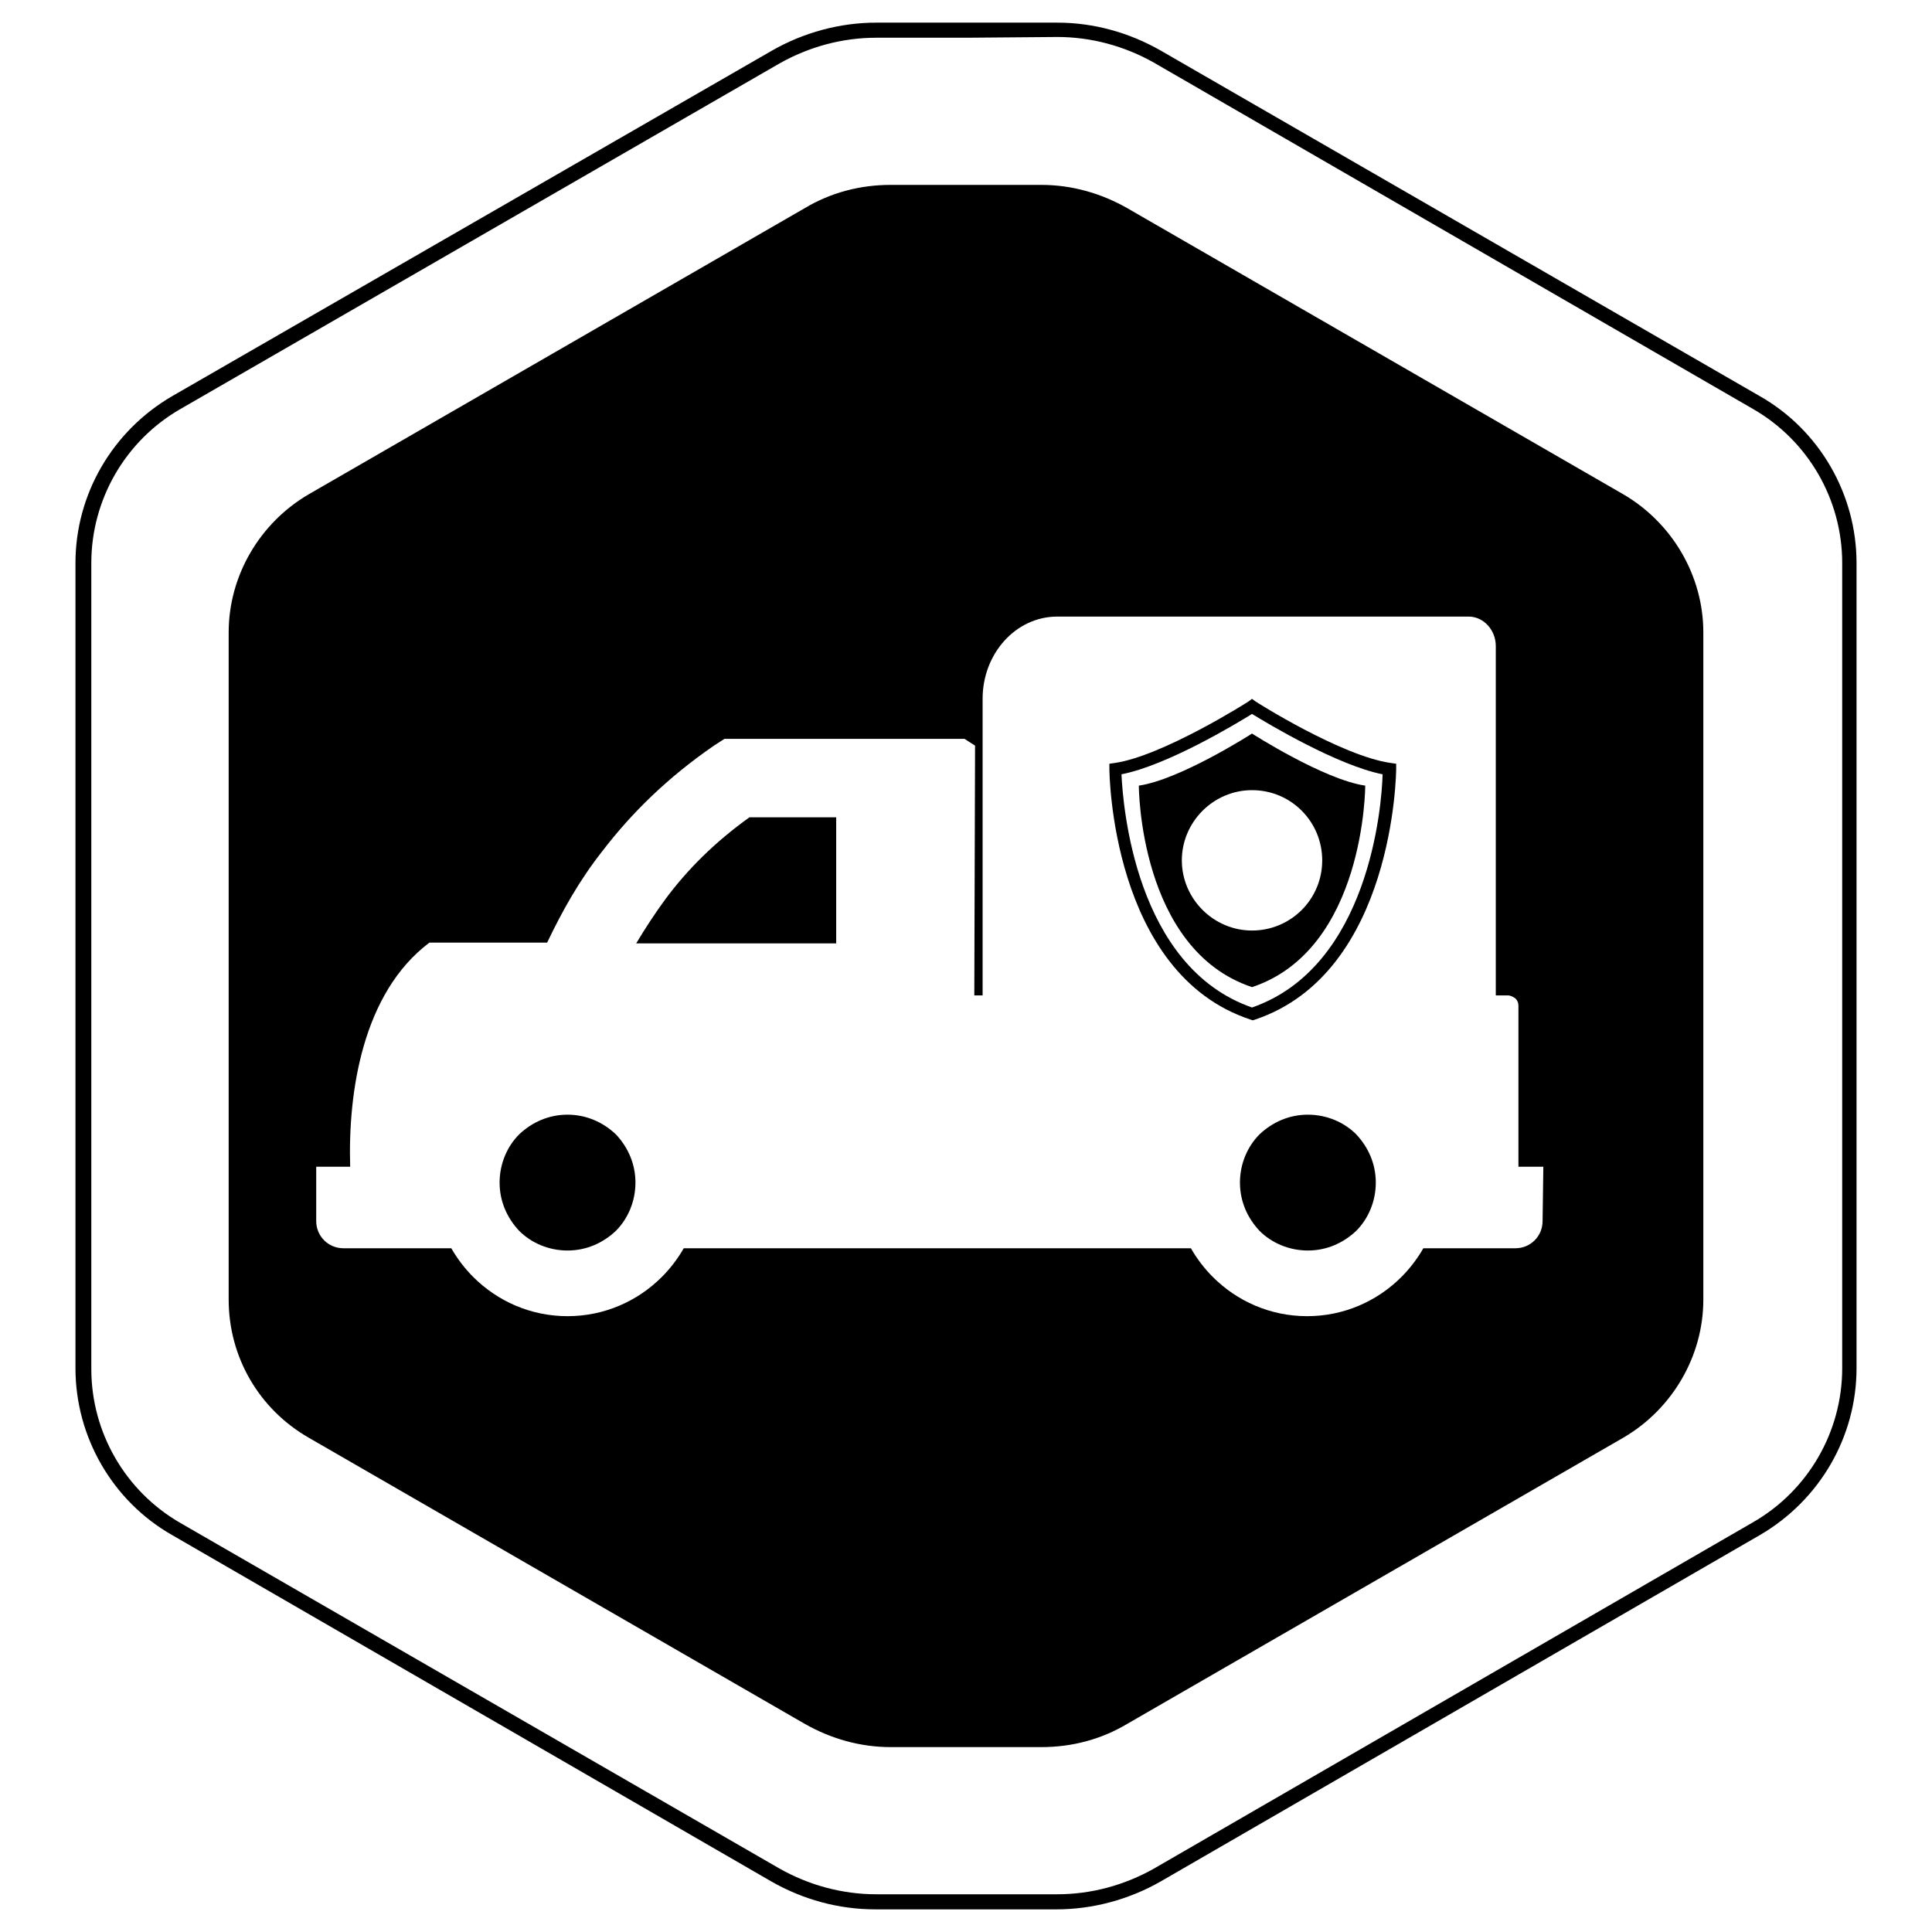 <?xml version="1.0" encoding="utf-8"?>
<!-- Svg Vector Icons : http://www.onlinewebfonts.com/icon -->
<!DOCTYPE svg PUBLIC "-//W3C//DTD SVG 1.1//EN" "http://www.w3.org/Graphics/SVG/1.1/DTD/svg11.dtd">
<svg version="1.1" xmlns="http://www.w3.org/2000/svg" xmlns:xlink="http://www.w3.org/1999/xlink" x="0px" y="0px" viewBox="0 0 256 256" enable-background="new 0 0 256 256" xml:space="preserve">
<g><g><path fill="#000000" d="M166.3,92.9l-0.4-0.3l-0.4,0.3c-0.1,0.1-11.5,7.3-17.8,8.2l-0.7,0.1v0.7c0,0.3,0.2,27.1,18.7,33.2l0.3,0.1l0.3-0.1c18.5-6.2,18.7-33,18.7-33.2v-0.7l-0.7-0.1C177.8,100.2,166.4,93,166.3,92.9z M165.9,133.5c-15.5-5.4-17.1-26.8-17.3-30.9c6.1-1.2,15.2-6.7,17.3-8c2.1,1.3,11.3,6.8,17.3,8C183.1,106.8,181.4,128.1,165.9,133.5z"/><path fill="#000000" d="M150.9,104.1c0,0,0,21.7,15,26.7c15-5,15-26.7,15-26.7c-5.5-0.8-15-6.9-15-6.9S156.4,103.3,150.9,104.1z M175.2,114c0,5.2-4.2,9.3-9.3,9.3s-9.3-4.2-9.3-9.3s4.2-9.3,9.3-9.3C171.1,104.7,175.2,108.9,175.2,114z"/><path fill="#000000" d="M75.2,147.7c-2.5,0-4.7,1-6.4,2.6v0c-1.6,1.6-2.6,3.9-2.6,6.4c0,2.5,1,4.7,2.6,6.4l0,0c1.6,1.6,3.9,2.6,6.4,2.6c2.5,0,4.7-1,6.4-2.6h0c1.6-1.6,2.6-3.9,2.6-6.4c0-2.5-1-4.7-2.6-6.4C79.9,148.7,77.7,147.7,75.2,147.7z"/><path fill="#000000" d="M215.1,65.5l-65.7-37.9c-3.5-2-7.4-3.1-11.4-3.1h-10h-10c-4,0-7.9,1-11.4,3.1L40.9,65.5c-6.5,3.8-10.6,10.8-10.6,18.3v88.4c0,7.6,4,14.5,10.6,18.3l65.7,37.9c3.5,2,7.4,3.1,11.4,3.1h10h10c4,0,7.9-1,11.4-3.1l65.7-37.9c6.5-3.8,10.6-10.8,10.6-18.3V83.8C225.7,76.3,221.6,69.3,215.1,65.5z M204.4,161.8c0,2-1.6,3.6-3.6,3.6h-12.2c-0.8,1.4-1.8,2.7-2.9,3.8l0,0c-3.2,3.2-7.6,5.2-12.5,5.2c-4.9,0-9.3-2-12.5-5.2l0,0l0,0c-1.1-1.1-2.1-2.4-2.9-3.8H90.6c-0.8,1.4-1.8,2.7-2.9,3.8l0,0c-3.2,3.2-7.6,5.2-12.5,5.2c-4.9,0-9.3-2-12.5-5.2l0,0l0,0c-1.1-1.1-2.1-2.4-2.9-3.8H45.5c-2,0-3.6-1.6-3.6-3.6v-7.2h4.5c-0.3-9.8,1.6-23,10.5-29.7h15.6c2-4.2,4.3-8.3,7.3-12.1c3.9-5.1,8.7-9.8,14.8-14l1.4-0.9h1.6c20.1,0,8.4,0,28.6,0h1.6l1.4,0.9l-0.1,33.1h1.1V92.6c0-6,4.4-10.9,9.9-10.9h54.5c2,0,3.6,1.8,3.6,3.9v46.3h1.6c0.4,0,0.7,0.2,1,0.4c0.3,0.3,0.4,0.6,0.4,1v21.3h3.3L204.4,161.8L204.4,161.8z"/><path fill="#000000" d="M173.3,147.7c-2.5,0-4.7,1-6.4,2.6v0c-1.6,1.6-2.6,3.9-2.6,6.4c0,2.5,1,4.7,2.6,6.4l0,0c1.6,1.6,3.9,2.6,6.4,2.6c2.5,0,4.7-1,6.4-2.6h0c1.6-1.6,2.6-3.9,2.6-6.4c0-2.5-1-4.7-2.6-6.4C178.1,148.7,175.8,147.7,173.3,147.7z"/><path fill="#000000" d="M106.1,108.3c0,0-0.5,0-2.1,0c-1,0-2.6,0-4.7,0c-4.6,3.3-8.2,6.9-11.1,10.8c-1.4,1.9-2.7,3.9-3.9,5.9h26.5l0-16.7C108.6,108.3,107.1,108.3,106.1,108.3z"/><path fill="#000000" d="M140.1,4.9c4.5,0,8.9,1.2,12.8,3.4l79.4,45.9c7.3,4.2,11.8,12,11.8,20.4v106.7c0,8.4-4.5,16.2-11.8,20.4l-79.4,45.9c-3.9,2.2-8.3,3.4-12.8,3.4h-12h-12c-4.5,0-8.9-1.2-12.8-3.4l-79.4-45.8c-7.3-4.2-11.8-12-11.8-20.4V74.6c0-8.4,4.5-16.2,11.8-20.4l79.4-45.8c3.9-2.2,8.3-3.4,12.8-3.4h12L140.1,4.9 M140.1,3h-12h-12c-4.8,0-9.6,1.3-13.8,3.7L22.8,52.5C14.9,57.1,10,65.5,10,74.6v106.7c0,9.1,4.9,17.6,12.8,22.1l79.4,45.9c4.2,2.4,8.9,3.7,13.8,3.7H128h12c4.8,0,9.6-1.3,13.8-3.7l79.4-45.9c7.9-4.6,12.8-13,12.8-22.1V74.6c0-9.1-4.9-17.6-12.8-22.1L153.8,6.7C149.6,4.3,144.9,3,140.1,3L140.1,3z"/></g></g>
</svg>